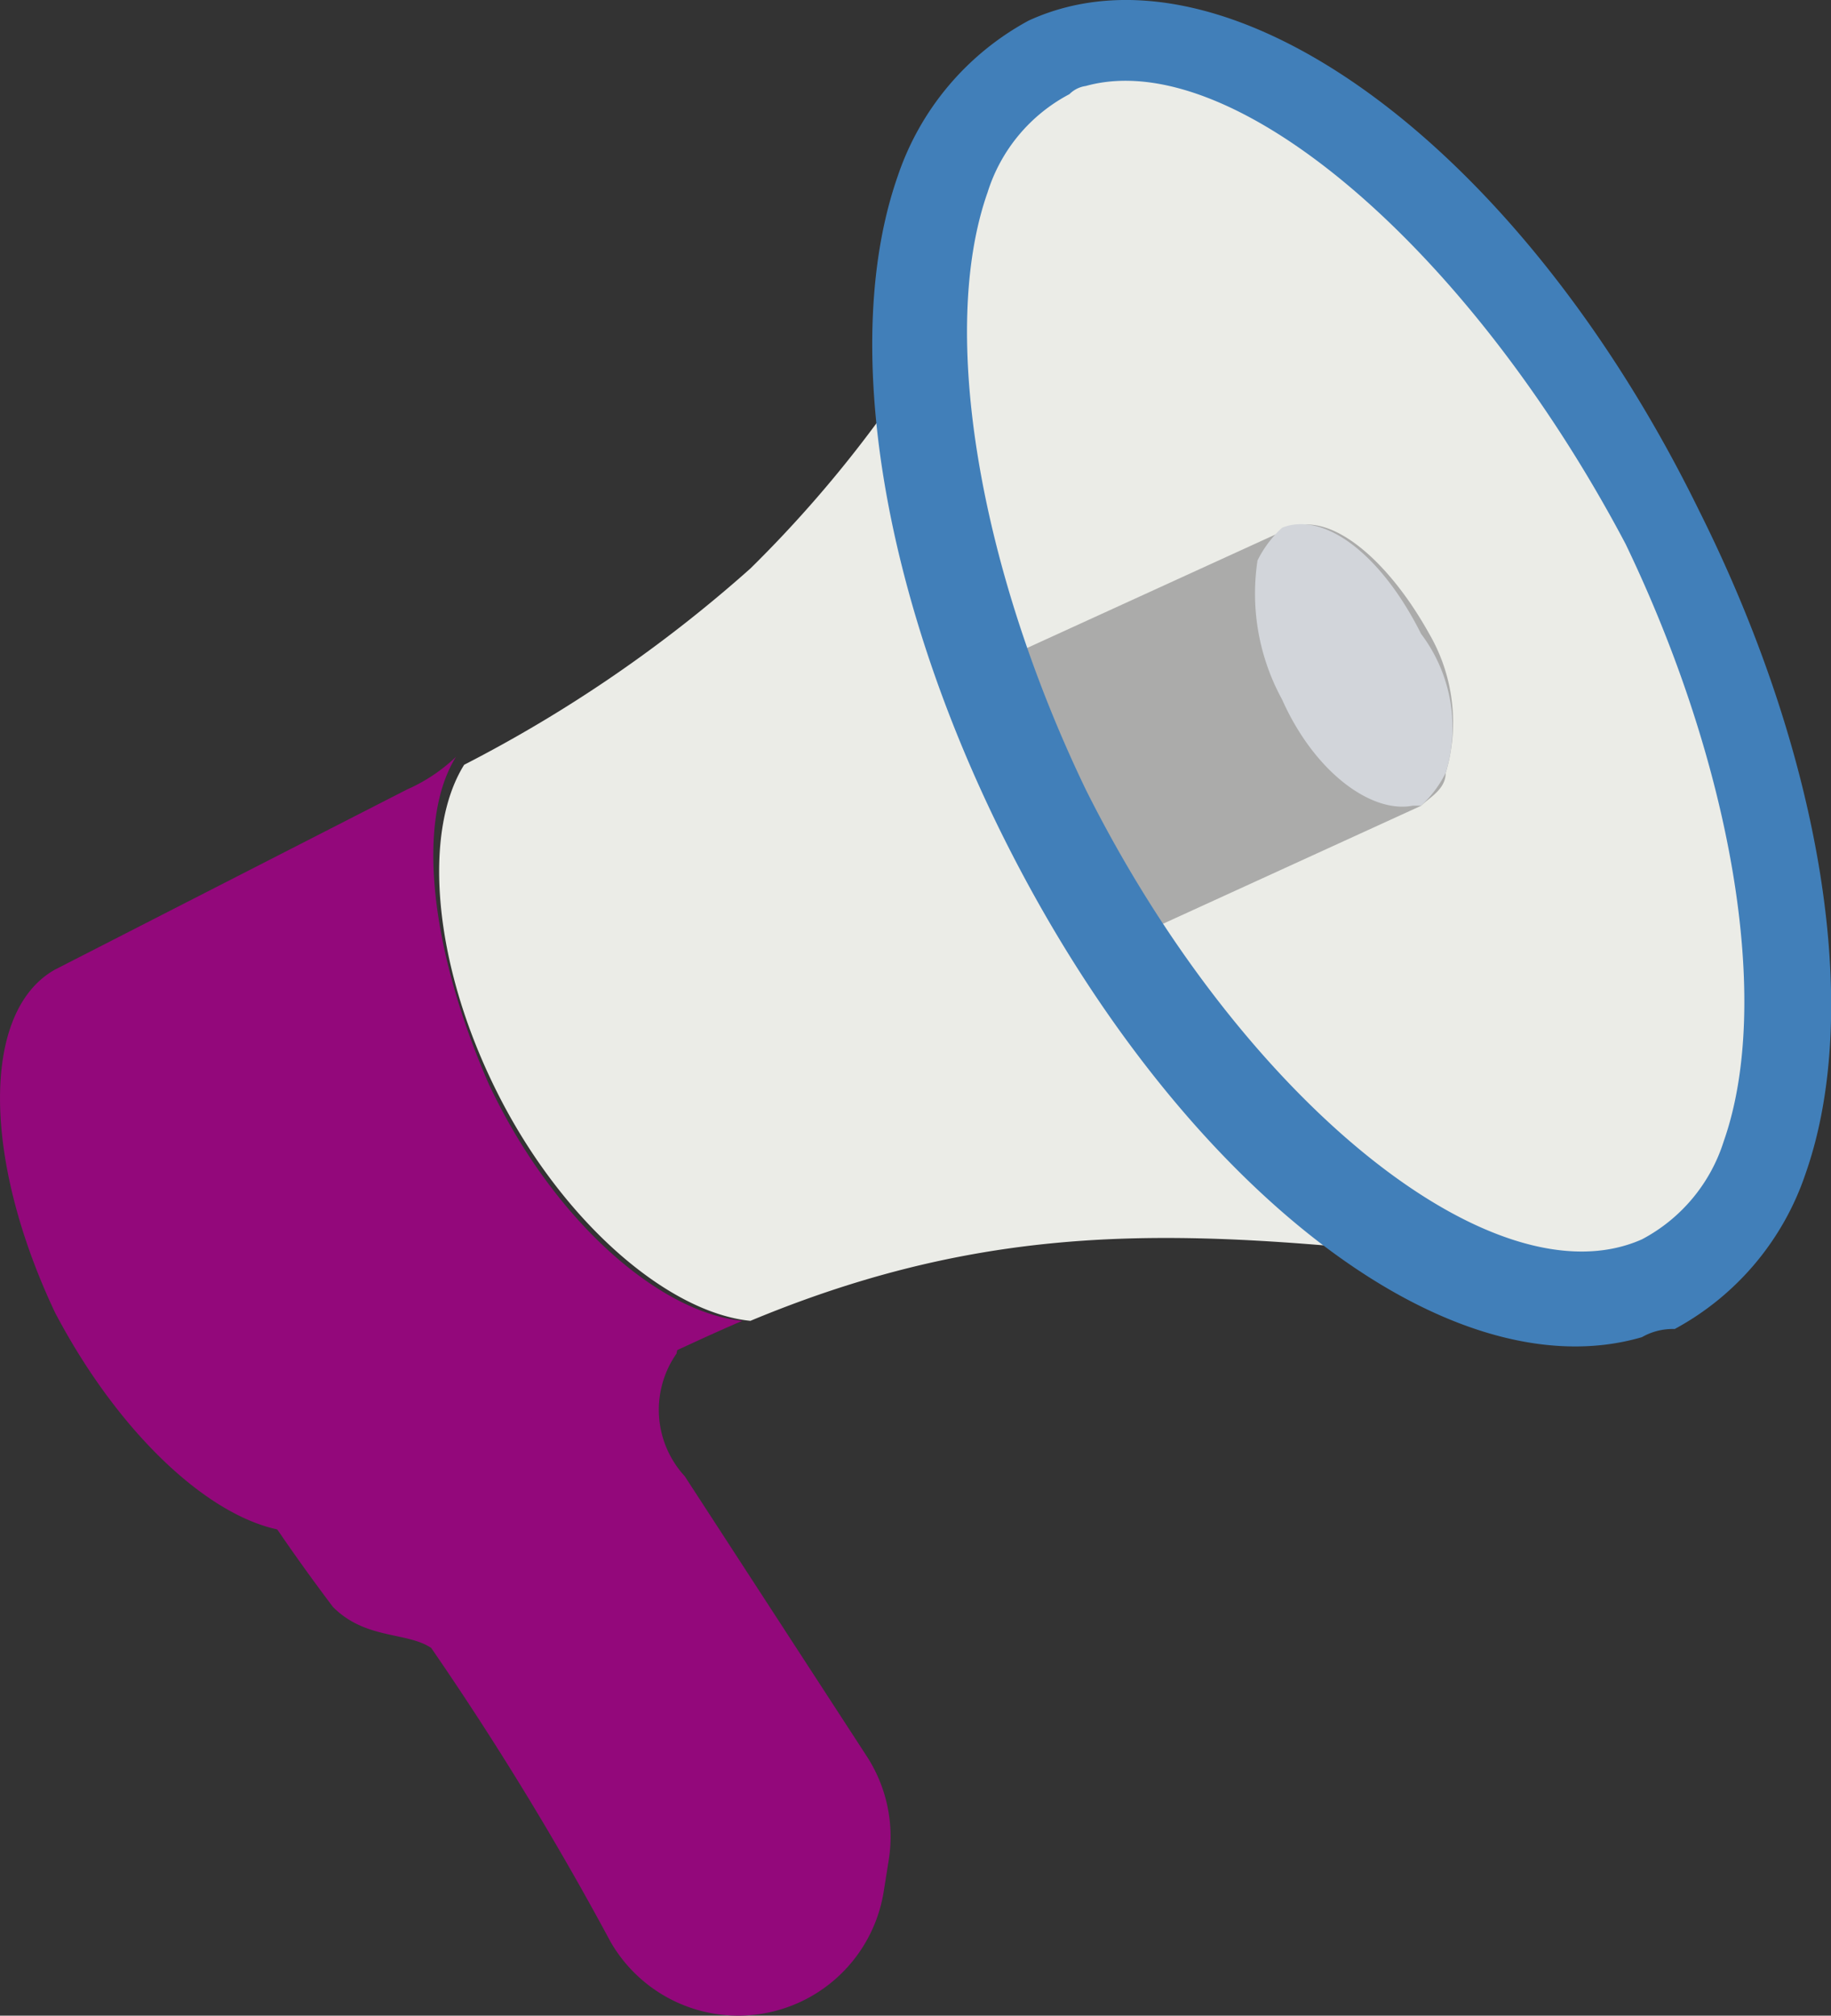 <svg xmlns="http://www.w3.org/2000/svg" width="27.589" height="30.376" viewBox="0 0 27.589 30.376">
  <rect x="0" y="0" width="27.589" height="30.376" fill="#333333" stroke="none"/>
  <g id="Group_262" data-name="Group 262" transform="translate(-1448.678 -3661.166)">
    <g id="Group_261" data-name="Group 261">
      <path id="Path_290" data-name="Path 290" d="M1462.071,3689.184l-.077.484a2.221,2.221,0,0,1-1.038,1.55h0a2.219,2.219,0,0,1-3.081-.794,47.172,47.172,0,0,0-2.7-4.424c-.37-.246-.986-.123-1.479-.616a30.207,30.207,0,0,1-1.972-2.957l4.806-2.589a5.744,5.744,0,0,0,2.465,1.479.434.434,0,0,0-.123.247,1.478,1.478,0,0,0,.123,1.848l2.74,4.216A2.223,2.223,0,0,1,1462.071,3689.184Z" fill="#93087b"/>
    </g>
    <path id="Path_291" data-name="Path 291" d="M1471.939,3672.321c.863,2.958,1.479,7.641.617,8.01-4.93-.493-8.134-1.109-12.571.74-1.232-.123-2.834-1.479-3.82-3.451s-1.11-3.943-.493-4.929a20.639,20.639,0,0,0,4.313-2.958,18.456,18.456,0,0,0,3.451-4.683c1.109-.493,6.778,2.957,7.887,5.3C1471.447,3670.842,1471.693,3671.458,1471.939,3672.321Z" fill="#ebece7"/>
    <path id="Path_292" data-name="Path 292" d="M1459.862,3681.071c-.863.37-1.849.863-2.711,1.232l-3.451,1.849c-1.109.493-2.958-.863-4.19-3.2-1.109-2.342-1.109-4.56,0-5.176l5.3-2.712a2.56,2.56,0,0,0,.739-.493c-.616.986-.369,2.958.493,4.93C1457.027,3679.592,1458.63,3680.948,1459.862,3681.071Z" fill="#93087b"/>
    <path id="Path_293" data-name="Path 293" d="M1473.665,3680.455c-2.588,1.232-6.655-1.972-9.243-7.025s-2.465-10.229,0-11.461c2.588-1.233,6.655,1.972,9.243,7.024C1476.253,3674.17,1476.253,3679.346,1473.665,3680.455Z" fill="#ebece7"/>
    <path id="Path_294" data-name="Path 294" d="M1470.214,3670.719c-.616-1.109-1.479-1.849-2.095-1.6l-4.313,1.971a8.793,8.793,0,0,0,1.972,4.191l4.313-1.972c.123-.123.37-.247.37-.493A2.657,2.657,0,0,0,1470.214,3670.719Z" fill="#ababaa"/>
    <path id="Path_295" data-name="Path 295" d="M1473.418,3681.317c-2.957.863-7.024-2.341-9.612-7.517-1.849-3.7-2.465-7.518-1.6-9.983a4.178,4.178,0,0,1,1.972-2.341c2.958-1.356,7.395,1.848,10.106,7.394,1.849,3.7,2.465,7.518,1.6,9.982a4.171,4.171,0,0,1-1.972,2.342h0A.936.936,0,0,0,1473.418,3681.317Zm-8.38-18.855a.43.43,0,0,0-.246.123,2.524,2.524,0,0,0-1.233,1.479c-.739,2.095-.123,5.669,1.479,9,2.342,4.683,6.162,7.764,8.38,6.779h0a2.53,2.53,0,0,0,1.233-1.479c.739-2.1.123-5.669-1.479-9C1470.83,3664.926,1467.256,3661.845,1465.038,3662.462Z" fill="#417fb9"/>
    <path id="Path_296" data-name="Path 296" d="M1470.461,3672.814a1.718,1.718,0,0,1-.37.493h-.123c-.617.123-1.479-.493-1.972-1.6a3.323,3.323,0,0,1-.37-2.095,1.675,1.675,0,0,1,.37-.493c.616-.247,1.479.369,2.095,1.6A2.337,2.337,0,0,1,1470.461,3672.814Z" fill="#d2d5da"/>
  </g>
</svg>
